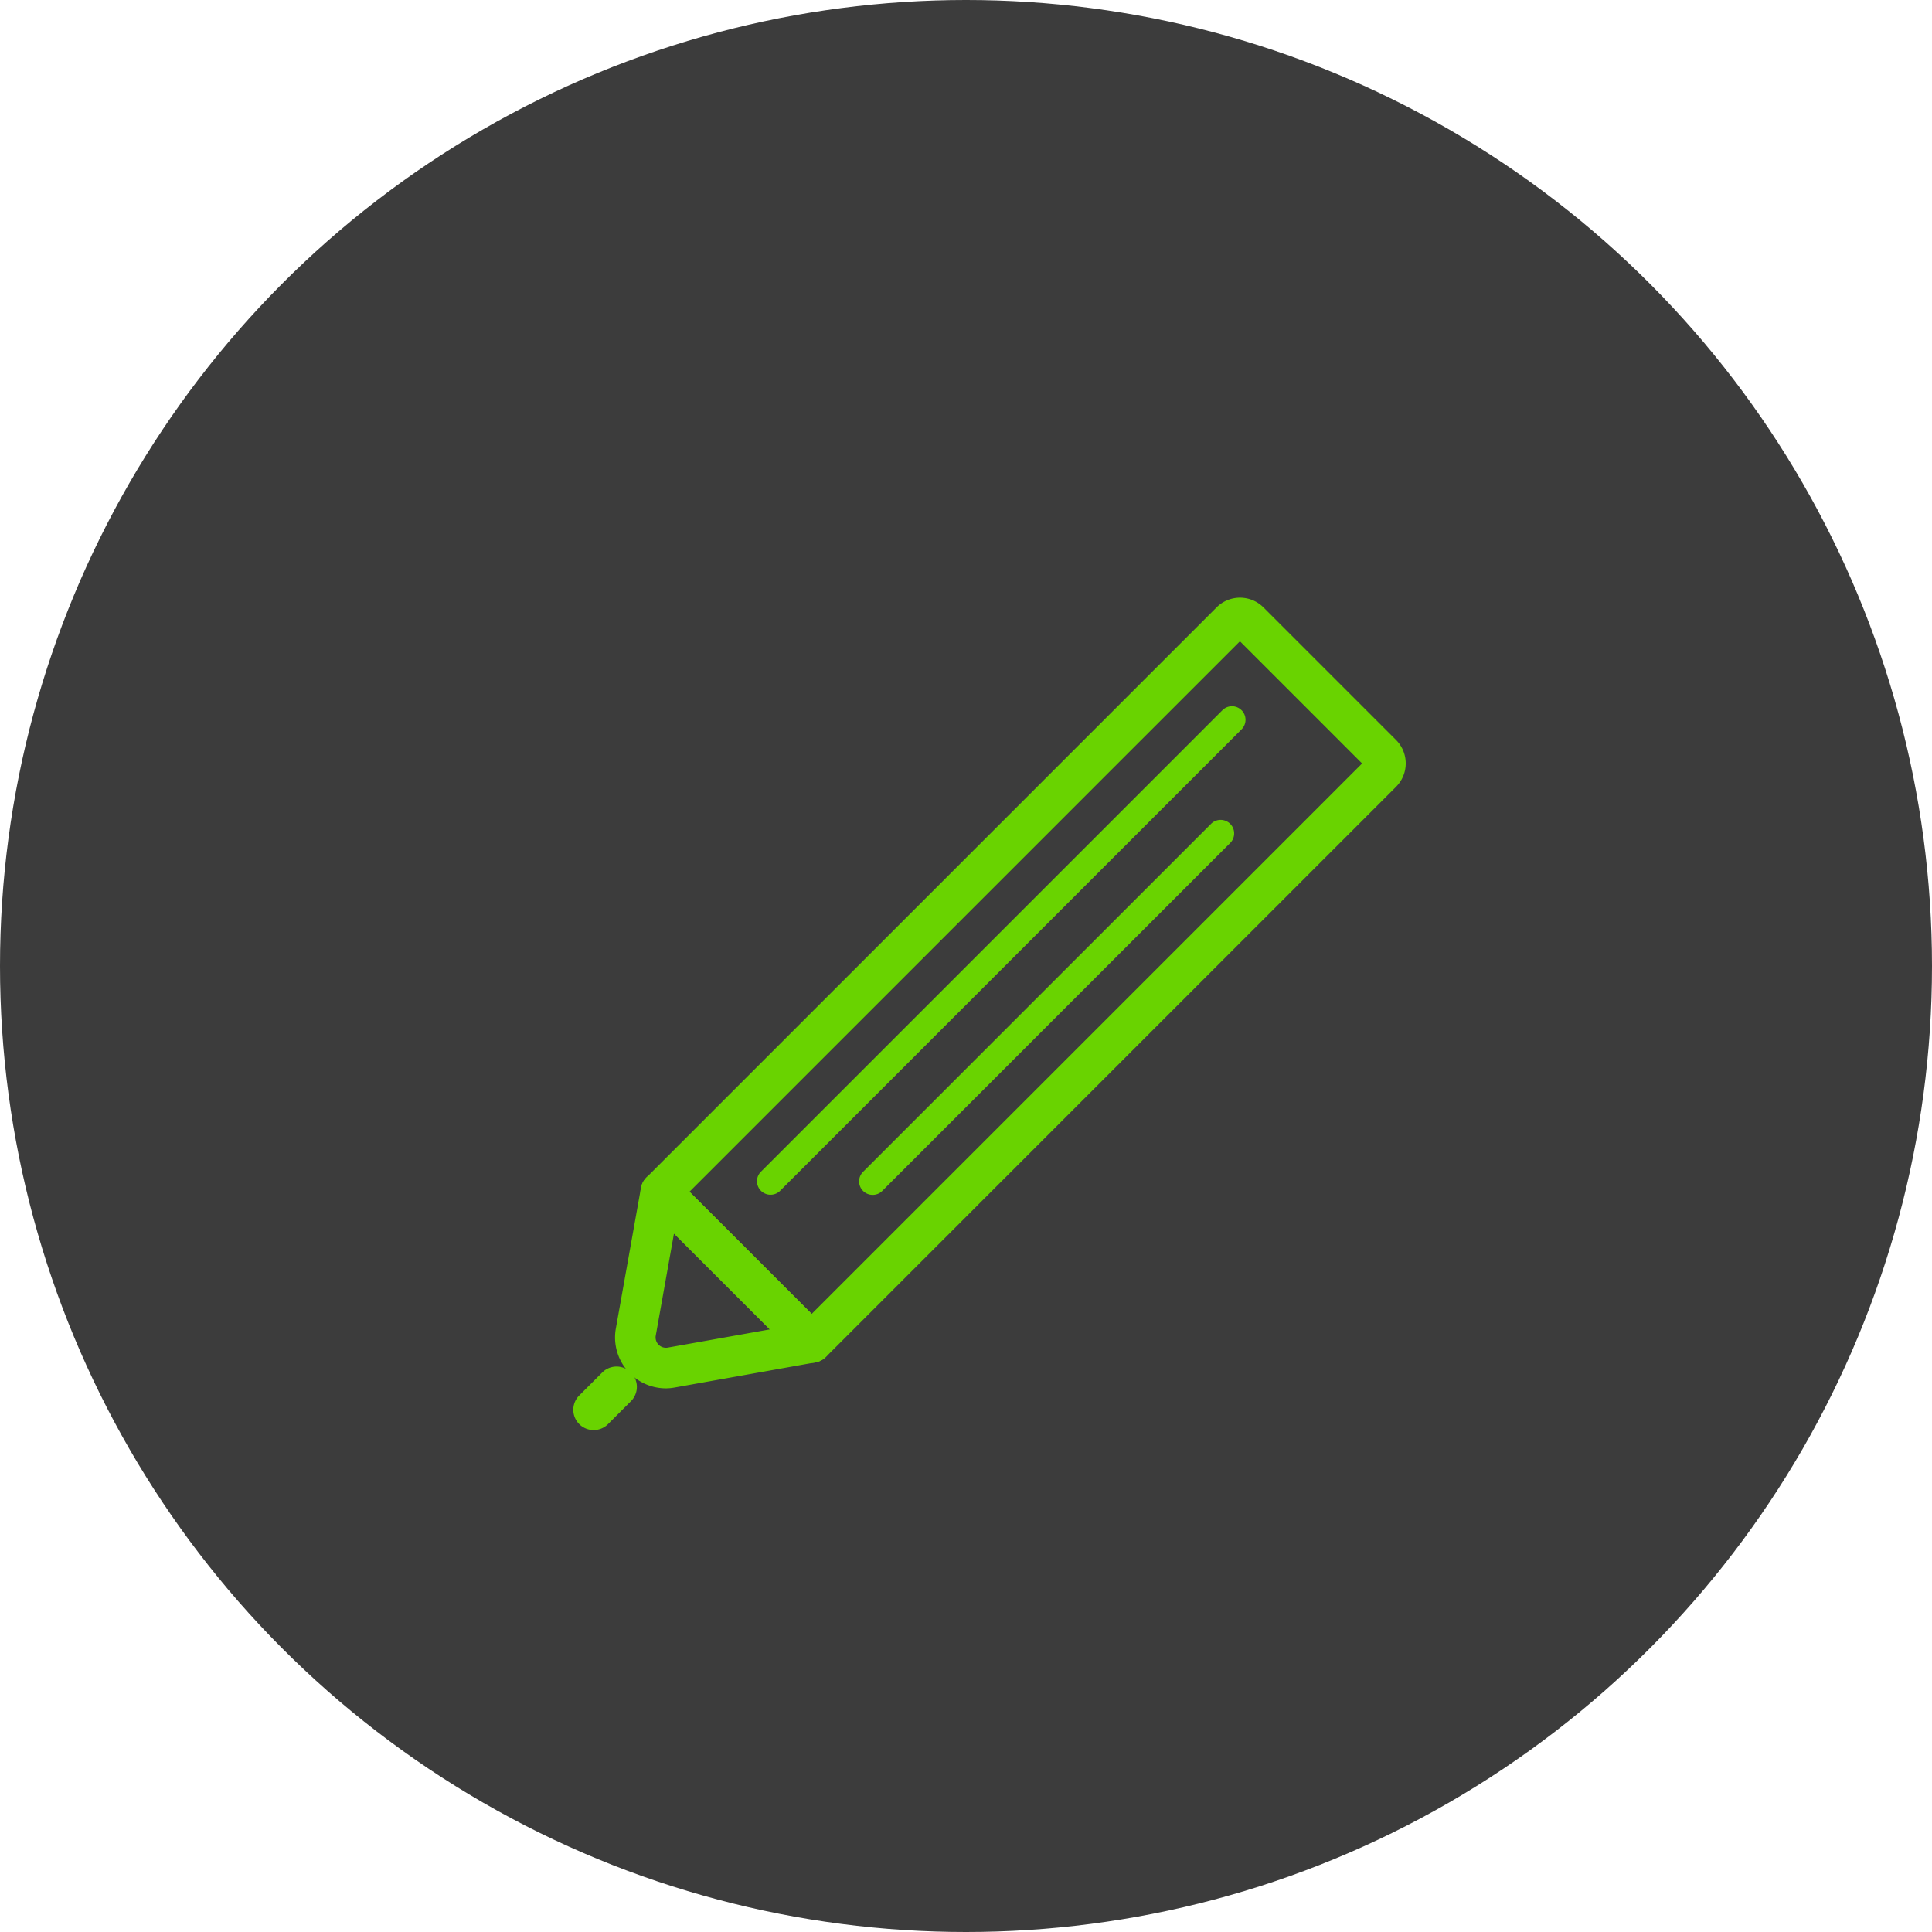 <svg xmlns="http://www.w3.org/2000/svg" width="80.728" height="80.728" viewBox="0 0 80.728 80.728"><g transform="translate(-257 -4457.547)"><g transform="translate(-3 2006)"><circle cx="40.364" cy="40.364" r="40.364" transform="translate(260 2451.547)" fill="#3c3c3c"/></g><g transform="translate(-1573.112 3516.139)"><path d="M1880.817,998.353a.843.843,0,0,1-.6-.248l-6.3-6.3a.846.846,0,0,1,0-1.2l23.818-23.818a1.388,1.388,0,0,1,1.96,0l5.539,5.539a1.386,1.386,0,0,1,0,1.96l-23.818,23.818A.844.844,0,0,1,1880.817,998.353Zm-5.105-7.149,5.105,5.105,23-23-5.105-5.105Z" transform="translate(-16.79)" fill="#69d300"/><path d="M1868.347,1142.745a2.126,2.126,0,0,1-2.093-2.5l1.047-5.865a.846.846,0,0,1,1.432-.45l6.3,6.3a.846.846,0,0,1-.45,1.432l-5.865,1.047A2.132,2.132,0,0,1,1868.347,1142.745Zm.336-6.471-.762,4.269a.433.433,0,0,0,.5.5l4.269-.762Z" transform="translate(-10.409 -143.325)" fill="#69d300"/><path d="M1854.916,1193.218a.846.846,0,0,1-.6-1.445l.959-.959a.846.846,0,0,1,1.2,1.2l-.959.959A.844.844,0,0,1,1854.916,1193.218Z" transform="translate(0 -192.056)" fill="#69d300"/><path d="M1908.183,1018.445a.564.564,0,0,1-.4-.963l19.282-19.282a.564.564,0,0,1,.8.8l-19.283,19.283A.562.562,0,0,1,1908.183,1018.445Z" transform="translate(-45.875 -27.116)" fill="#69d300"/><path d="M1937.957,1046.8a.564.564,0,0,1-.4-.963l14.54-14.54a.564.564,0,1,1,.8.8l-14.54,14.54A.562.562,0,0,1,1937.957,1046.8Z" transform="translate(-71.382 -55.465)" fill="#69d300"/></g></g></svg>
